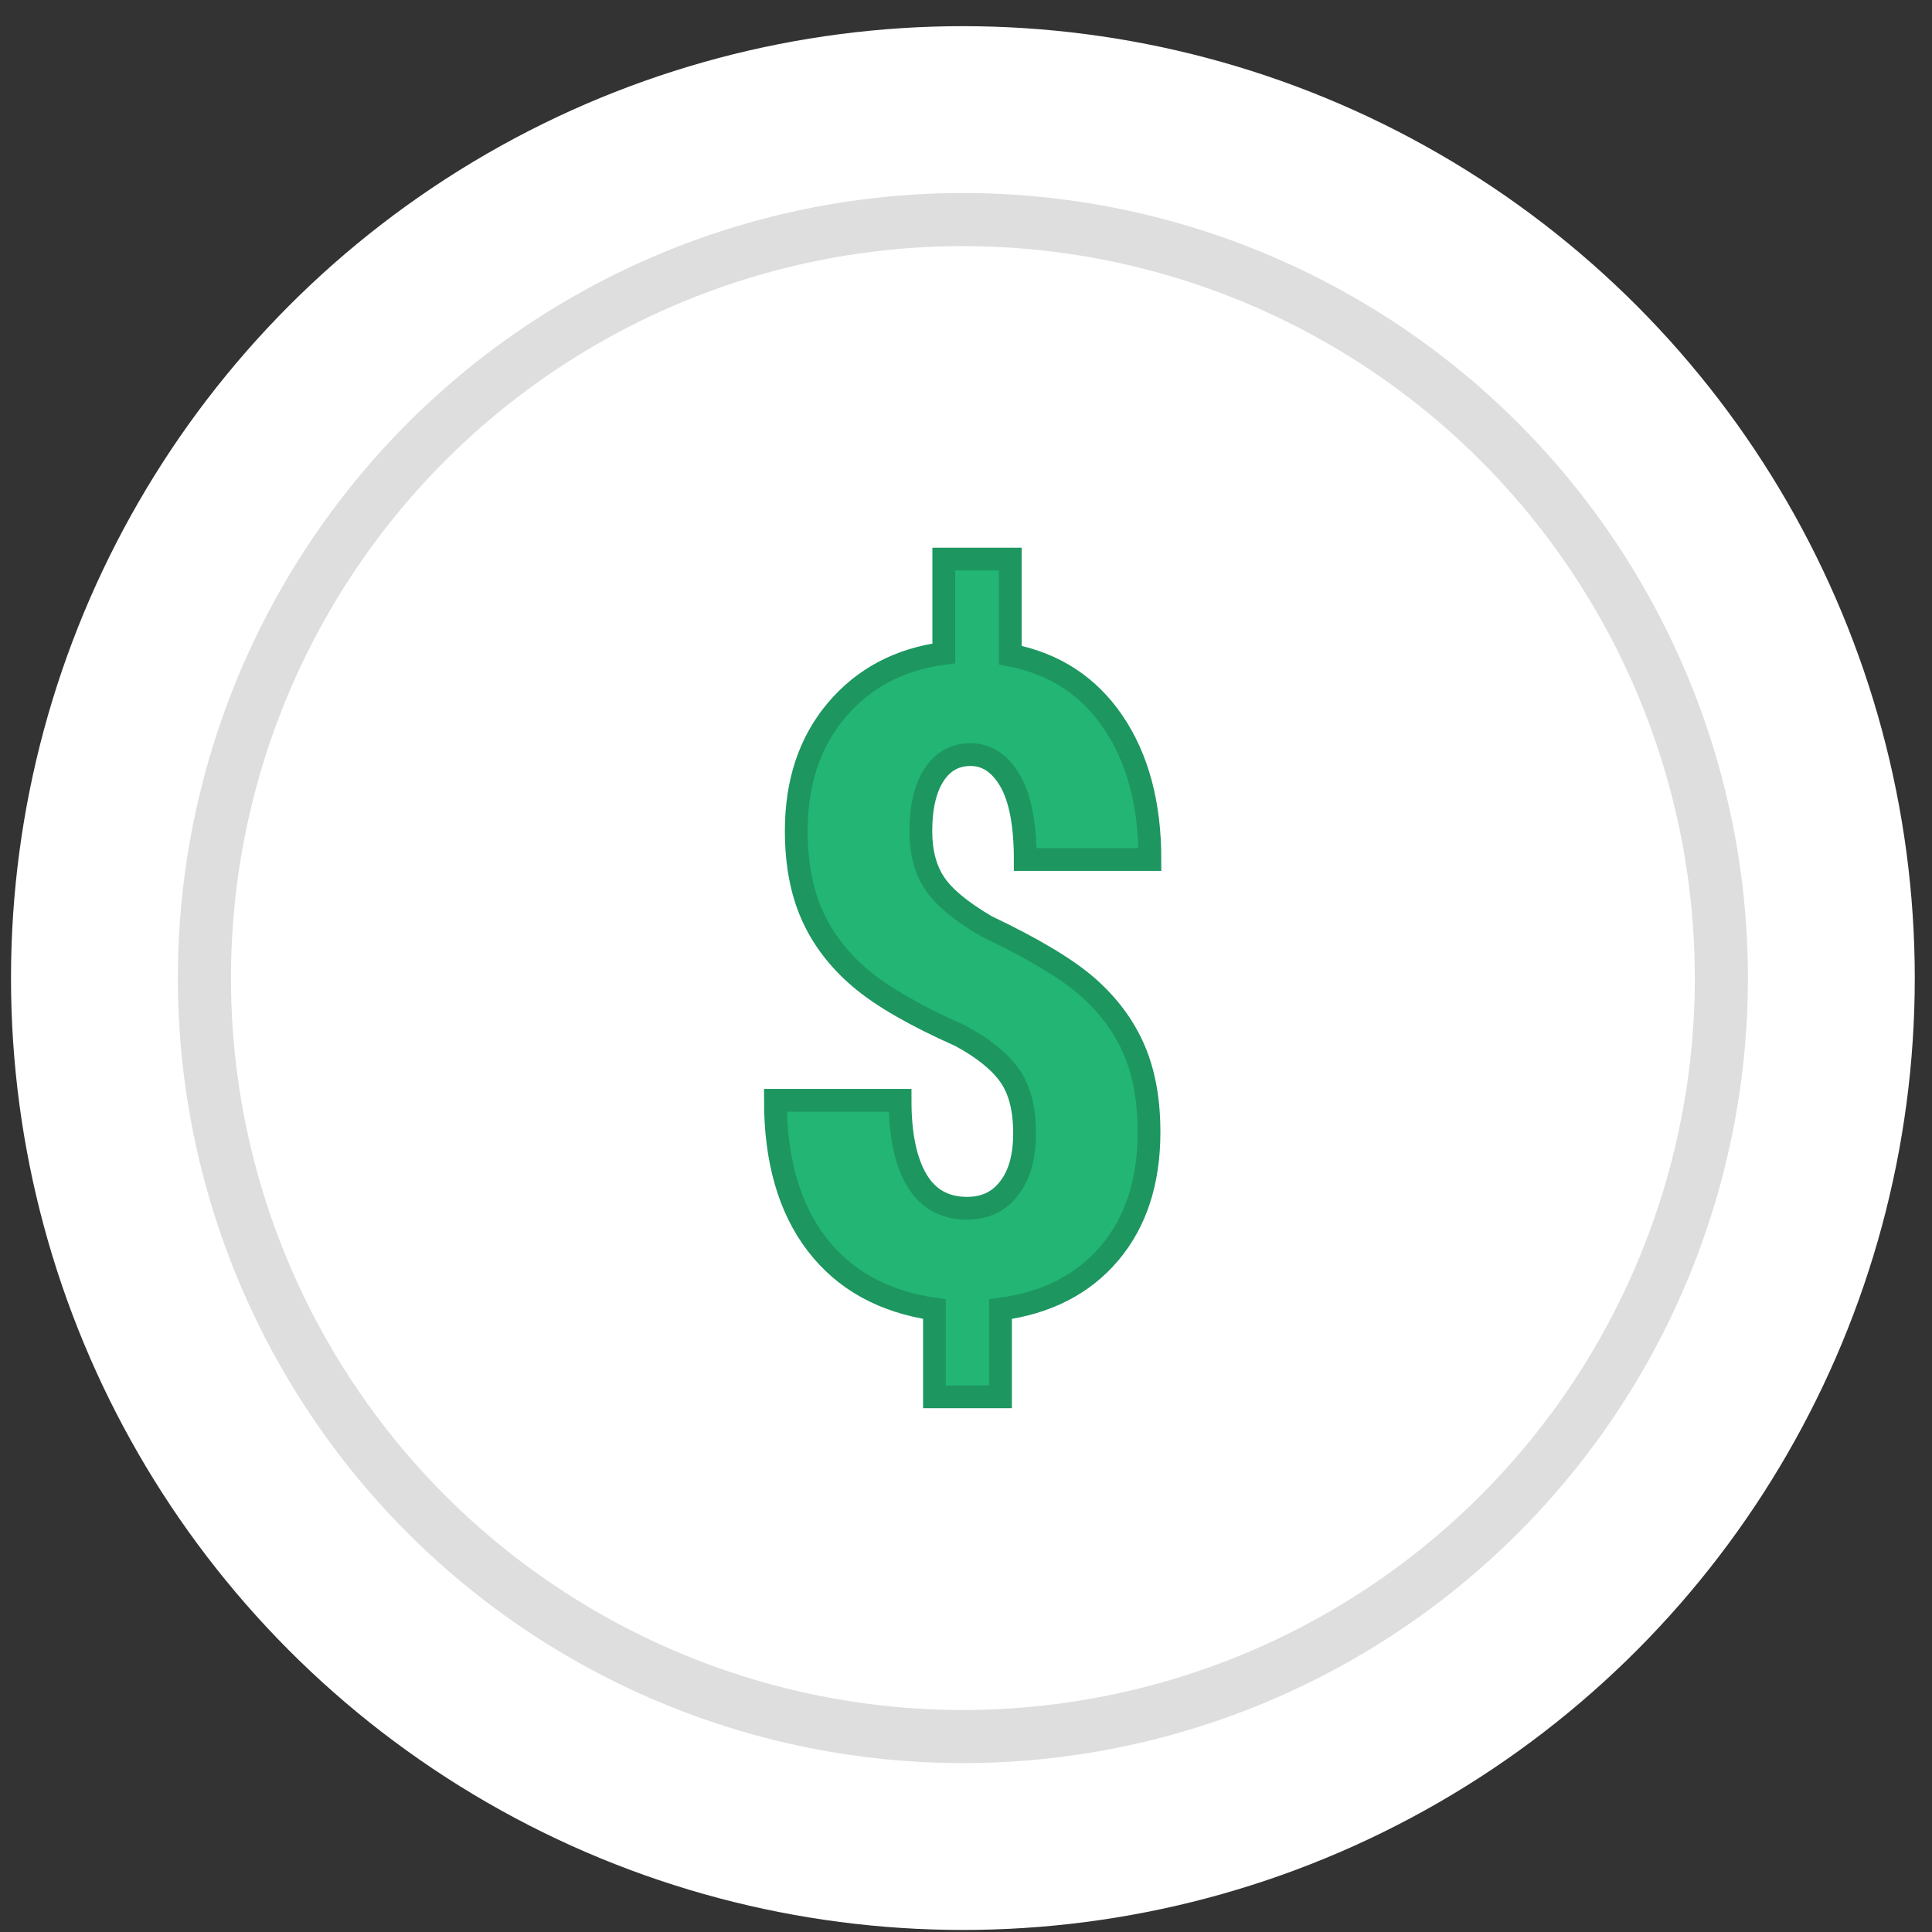 <?xml version="1.0" encoding="utf-8"?>
<!-- Generator: Adobe Illustrator 24.1.1, SVG Export Plug-In . SVG Version: 6.00 Build 0)  -->
<svg version="1.1" id="Camada_1" xmlns="http://www.w3.org/2000/svg" xmlns:xlink="http://www.w3.org/1999/xlink" x="0px" y="0px"
	 viewBox="0 0 254.72 254.72" style="enable-background:new 0 0 254.72 254.72;" xml:space="preserve">
<rect x="0" y="0" width="254.72" height="254.72" fill="#333333" stroke="none"/>
<style type="text/css">
	.st0{fill:#FFFFFF;}
	.st1{fill:#282826;}
	.st2{fill:none;stroke:#20334A;stroke-width:3;stroke-linecap:round;stroke-linejoin:round;stroke-miterlimit:10;}
	.st3{fill:#AAB5C7;}
	.st4{fill:none;stroke:#20334A;stroke-width:3;stroke-linecap:round;stroke-linejoin:round;}
	.st5{fill:#FFFFFF;stroke:#DEDEDE;stroke-width:7;stroke-linecap:round;stroke-linejoin:round;stroke-miterlimit:10;}
	.st6{fill:#D8D5D5;}
	.st7{fill:#2866AD;}
	.st8{fill:#FDA300;}
	.st9{fill:#6DCDD9;}
	.st10{fill:#F95000;}
	.st11{fill:#D8D5D5;stroke:#20334A;stroke-width:3;stroke-linecap:round;stroke-linejoin:round;stroke-miterlimit:10;}
	.st12{fill:#FFFFFF;stroke:#20334A;stroke-width:3;stroke-linecap:round;stroke-linejoin:round;stroke-miterlimit:10;}
	.st13{fill:#FDA300;stroke:#20334A;stroke-width:3;stroke-linecap:round;stroke-linejoin:round;stroke-miterlimit:10;}
	.st14{fill:#2866AD;stroke:#20334A;stroke-width:3;stroke-linecap:round;stroke-linejoin:round;}
	.st15{fill:#F1A019;}
	.st16{fill:#20334A;}
	.st17{fill:#F3F0F0;}
	.st18{fill:#F5A015;}
	.st19{fill:#72C6D3;}
	.st20{fill:#E8521A;stroke:#20334A;stroke-width:3;stroke-miterlimit:10;}
	.st21{fill:#04A239;stroke:#20334A;stroke-width:3;stroke-linecap:round;stroke-linejoin:round;stroke-miterlimit:10;}
	.st22{fill:none;stroke:#20334A;stroke-width:3;stroke-linecap:round;stroke-miterlimit:10;}
	.st23{fill:none;stroke:#20334A;stroke-width:3;stroke-miterlimit:10;}
	.st24{fill:#FDB128;}
	.st25{fill:none;stroke:#1F344B;stroke-width:3;stroke-miterlimit:10;}
	.st26{fill:#6DCDD9;stroke:#20334A;stroke-width:3;stroke-linecap:round;stroke-linejoin:round;stroke-miterlimit:10;}
	.st27{fill:#F95000;stroke:#20334A;stroke-width:3;stroke-linecap:round;stroke-linejoin:round;stroke-miterlimit:10;}
	.st28{fill:#A7CCC3;}
	.st29{fill:#AAB5C7;stroke:#20334A;stroke-width:3;stroke-linecap:round;stroke-miterlimit:10;}
	.st30{fill:#22B573;stroke:#1D9660;stroke-width:3;stroke-miterlimit:10;}
</style>
<circle class="st0" cx="126.95" cy="128.95" r="125.5"/>
<circle class="st5" cx="126.95" cy="128.95" r="100"/>
<g>
	<path class="st30" d="M135.08,149.39c0-3.21-0.66-5.75-1.98-7.61c-1.32-1.86-3.48-3.6-6.51-5.23c-5.92-2.63-10.31-5.16-13.16-7.58
		c-2.85-2.42-4.97-5.19-6.36-8.31c-1.39-3.12-2.09-6.83-2.09-11.12c0-6.43,1.78-11.74,5.34-15.94c3.56-4.2,8.27-6.69,14.11-7.46
		V73.71h8.77v12.66c5.81,1.12,10.33,4.07,13.56,8.83c3.23,4.76,4.85,10.8,4.85,18.12h-16.44c0-4.65-0.67-8.11-2-10.4
		c-1.34-2.28-3.07-3.43-5.2-3.43c-2.05,0-3.66,0.89-4.82,2.67c-1.16,1.78-1.74,4.26-1.74,7.43c0,2.75,0.6,5.03,1.8,6.85
		c1.2,1.82,3.48,3.72,6.85,5.69c6.19,2.94,10.66,5.63,13.39,8.04c2.73,2.42,4.75,5.16,6.07,8.22c1.32,3.06,1.97,6.68,1.97,10.86
		c0,6.54-1.73,11.87-5.2,15.97c-3.47,4.1-8.26,6.56-14.38,7.38v11.56h-8.71v-11.56c-6.7-0.97-11.87-3.82-15.51-8.57
		c-3.64-4.74-5.46-11.07-5.46-18.96h16.44c0,4.57,0.74,8.08,2.21,10.54c1.47,2.46,3.68,3.69,6.62,3.69c2.36,0,4.21-0.88,5.55-2.64
		C134.41,154.92,135.08,152.49,135.08,149.39z"/>
</g>
</svg>
